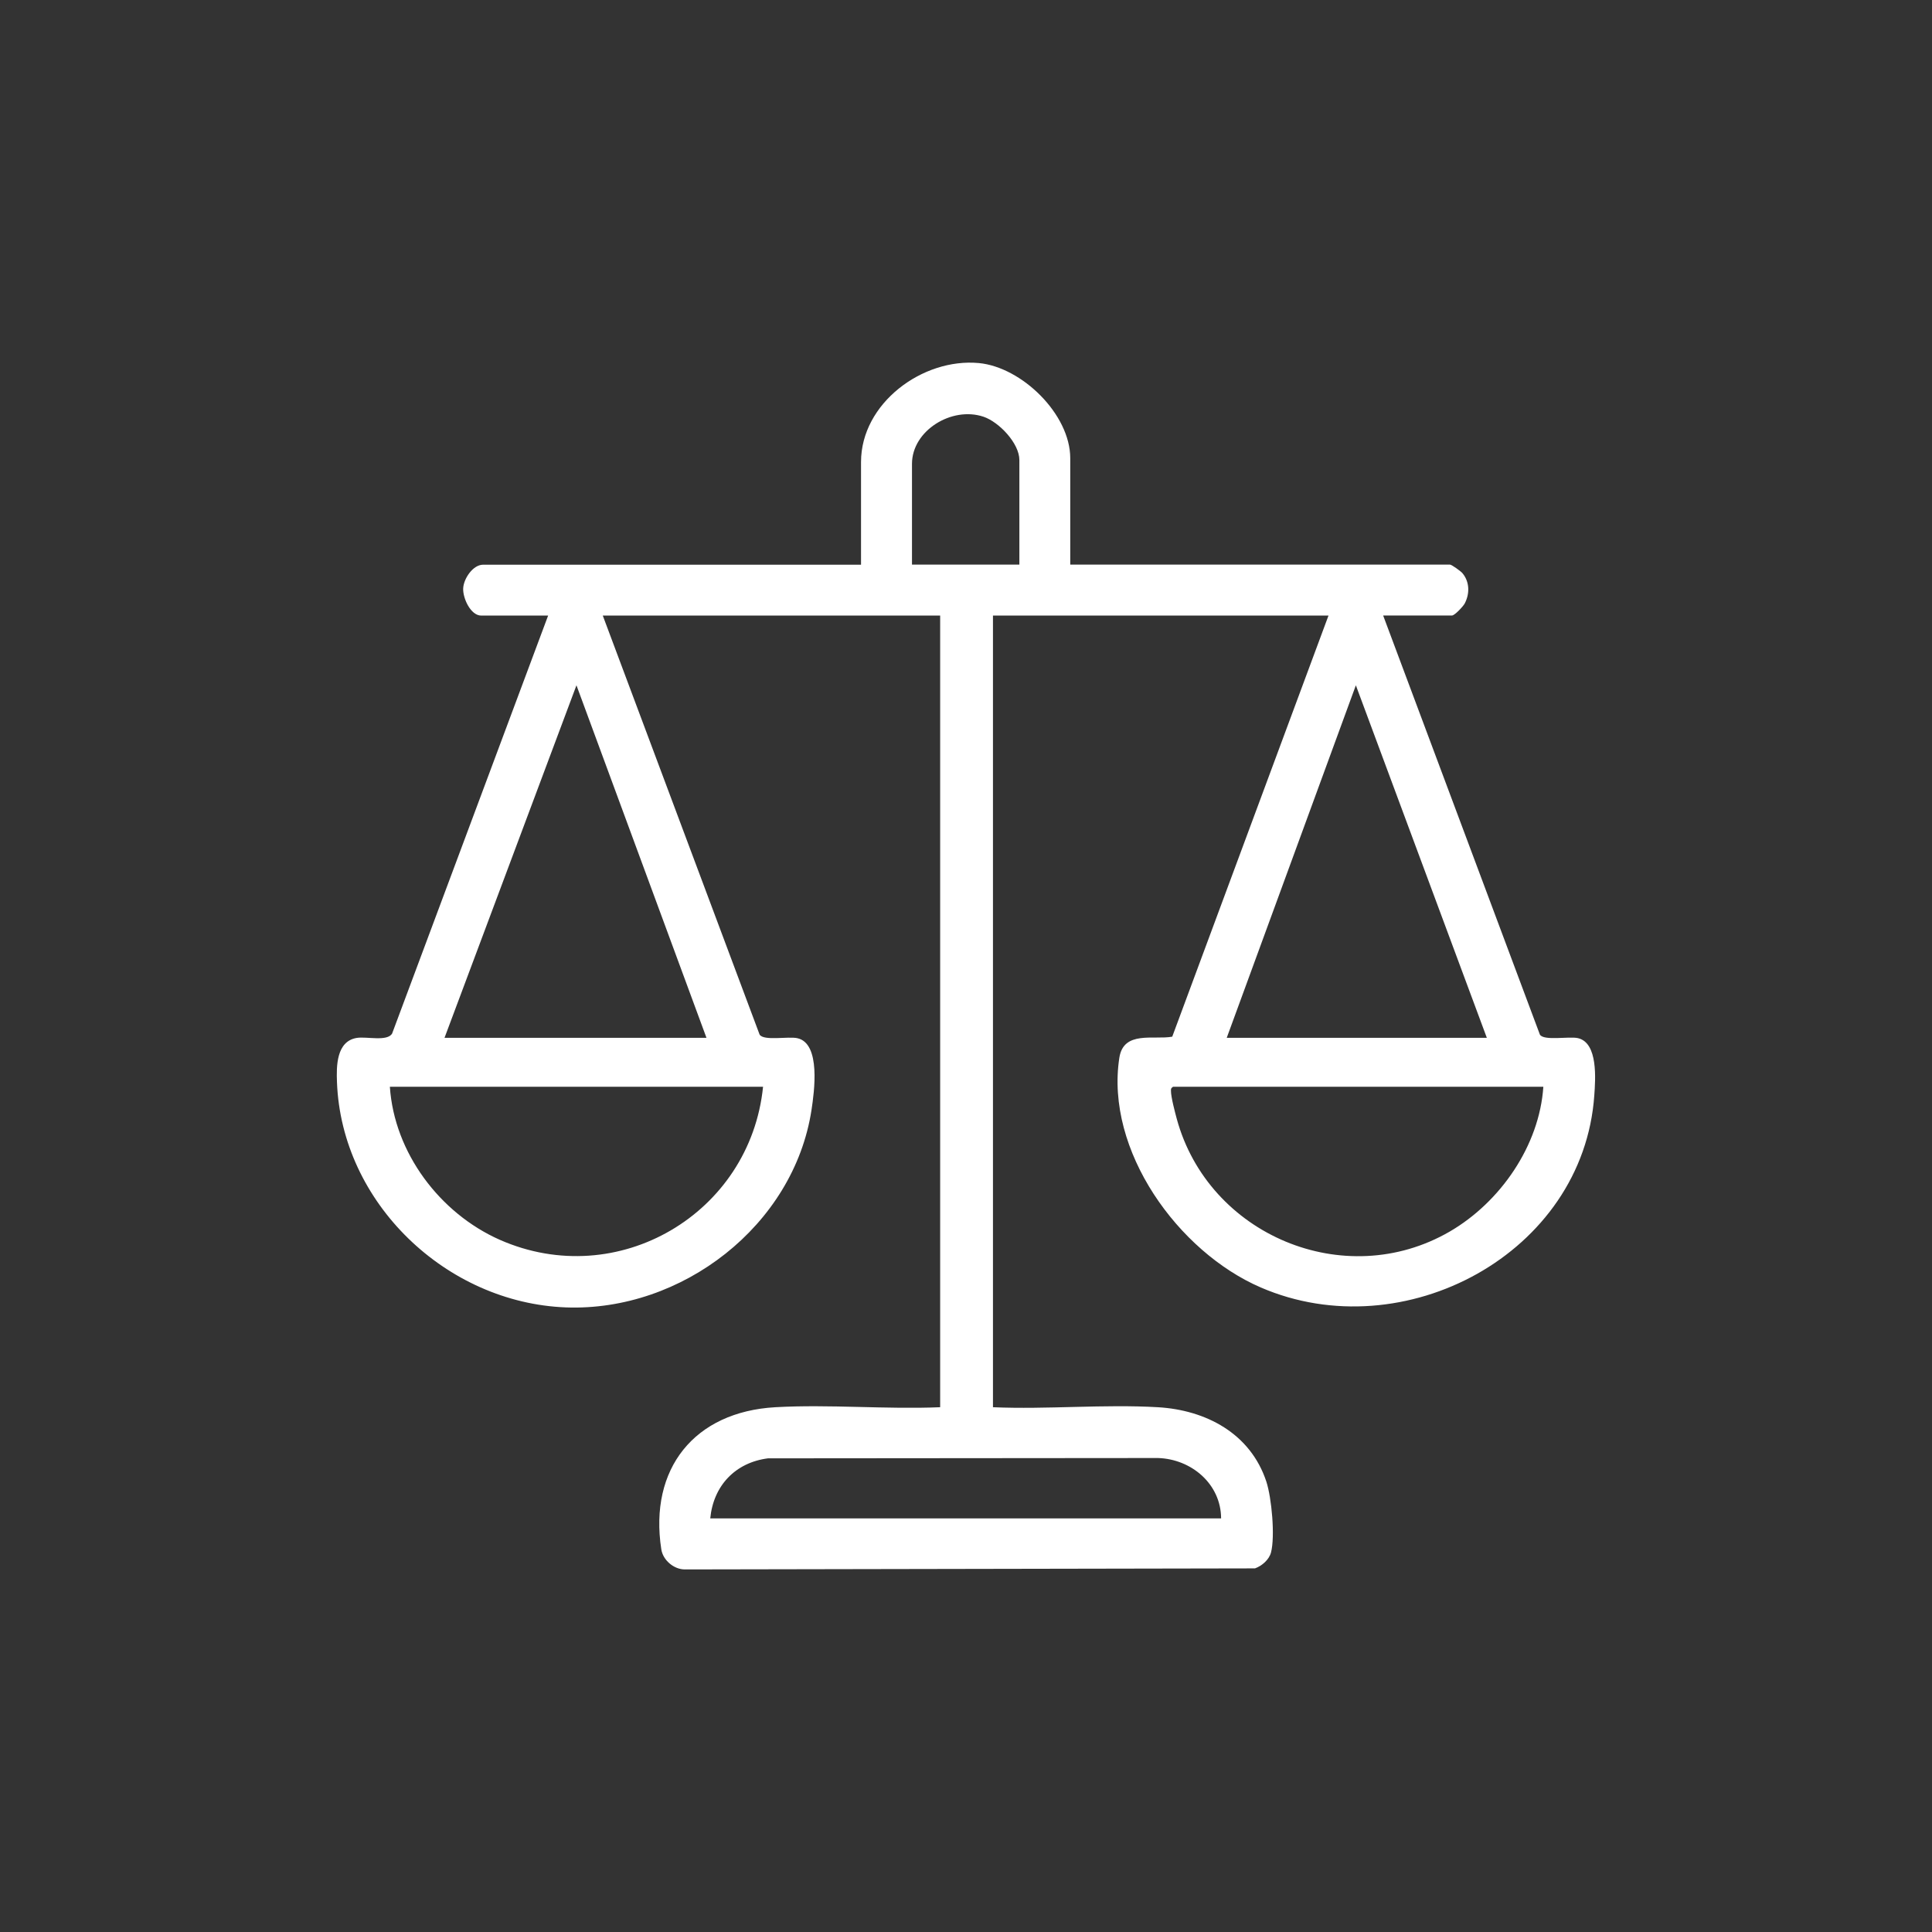 <?xml version="1.0" encoding="UTF-8"?>
<svg xmlns="http://www.w3.org/2000/svg" width="24" height="24" viewBox="0 0 24 24" fill="none">
  <rect x="0" y="0" width="24" height="24" fill="#333333" stroke="none"/>
  <path d="M13.295 7.014H18.013C18.033 7.014 18.144 7.094 18.166 7.119C18.258 7.228 18.259 7.377 18.194 7.499C18.173 7.536 18.07 7.646 18.037 7.646H17.182L19.129 12.852C19.177 12.933 19.49 12.871 19.601 12.896C19.854 12.953 19.819 13.409 19.805 13.606C19.669 15.571 17.438 16.762 15.661 15.993C14.636 15.55 13.727 14.293 13.905 13.139C13.958 12.799 14.329 12.92 14.562 12.878L16.503 7.647H12.335V17.481C13.008 17.51 13.713 17.442 14.383 17.481C14.983 17.516 15.534 17.808 15.731 18.405C15.797 18.607 15.841 19.084 15.789 19.285C15.765 19.376 15.676 19.452 15.59 19.483L8.505 19.496C8.37 19.495 8.236 19.381 8.215 19.247C8.06 18.242 8.628 17.538 9.631 17.481C10.301 17.443 11.005 17.509 11.679 17.481V7.647H7.488L9.436 12.852C9.487 12.934 9.793 12.871 9.906 12.897C10.2 12.963 10.114 13.568 10.081 13.787C9.861 15.225 8.469 16.295 7.03 16.241C5.543 16.185 4.242 14.943 4.186 13.443C4.178 13.245 4.178 12.933 4.434 12.893C4.558 12.874 4.81 12.941 4.871 12.839L6.809 7.647H5.978C5.845 7.647 5.747 7.427 5.754 7.307C5.76 7.188 5.875 7.015 6.001 7.015H10.696V5.739C10.696 5.01 11.46 4.445 12.159 4.51C12.693 4.56 13.295 5.146 13.295 5.692V7.015L13.295 7.014ZM12.663 7.014V5.715C12.663 5.506 12.41 5.242 12.218 5.177C11.825 5.044 11.329 5.348 11.329 5.762V7.014H12.663ZM8.776 12.892L7.161 8.513L5.522 12.892H8.776ZM15.239 12.892H18.47L16.843 8.513L15.239 12.892H15.239ZM9.479 13.5H4.843C4.898 14.321 5.465 15.072 6.208 15.401C7.675 16.048 9.319 15.075 9.479 13.5ZM19.172 13.5H14.572C14.548 13.518 14.546 13.521 14.546 13.548C14.546 13.63 14.595 13.811 14.618 13.898C15.011 15.341 16.703 16.056 18.009 15.299C18.637 14.934 19.123 14.233 19.172 13.5ZM15.169 18.862C15.167 18.435 14.801 18.125 14.385 18.112L9.54 18.116C9.134 18.168 8.862 18.456 8.823 18.862H15.169Z" fill="white"></path>
</svg>
